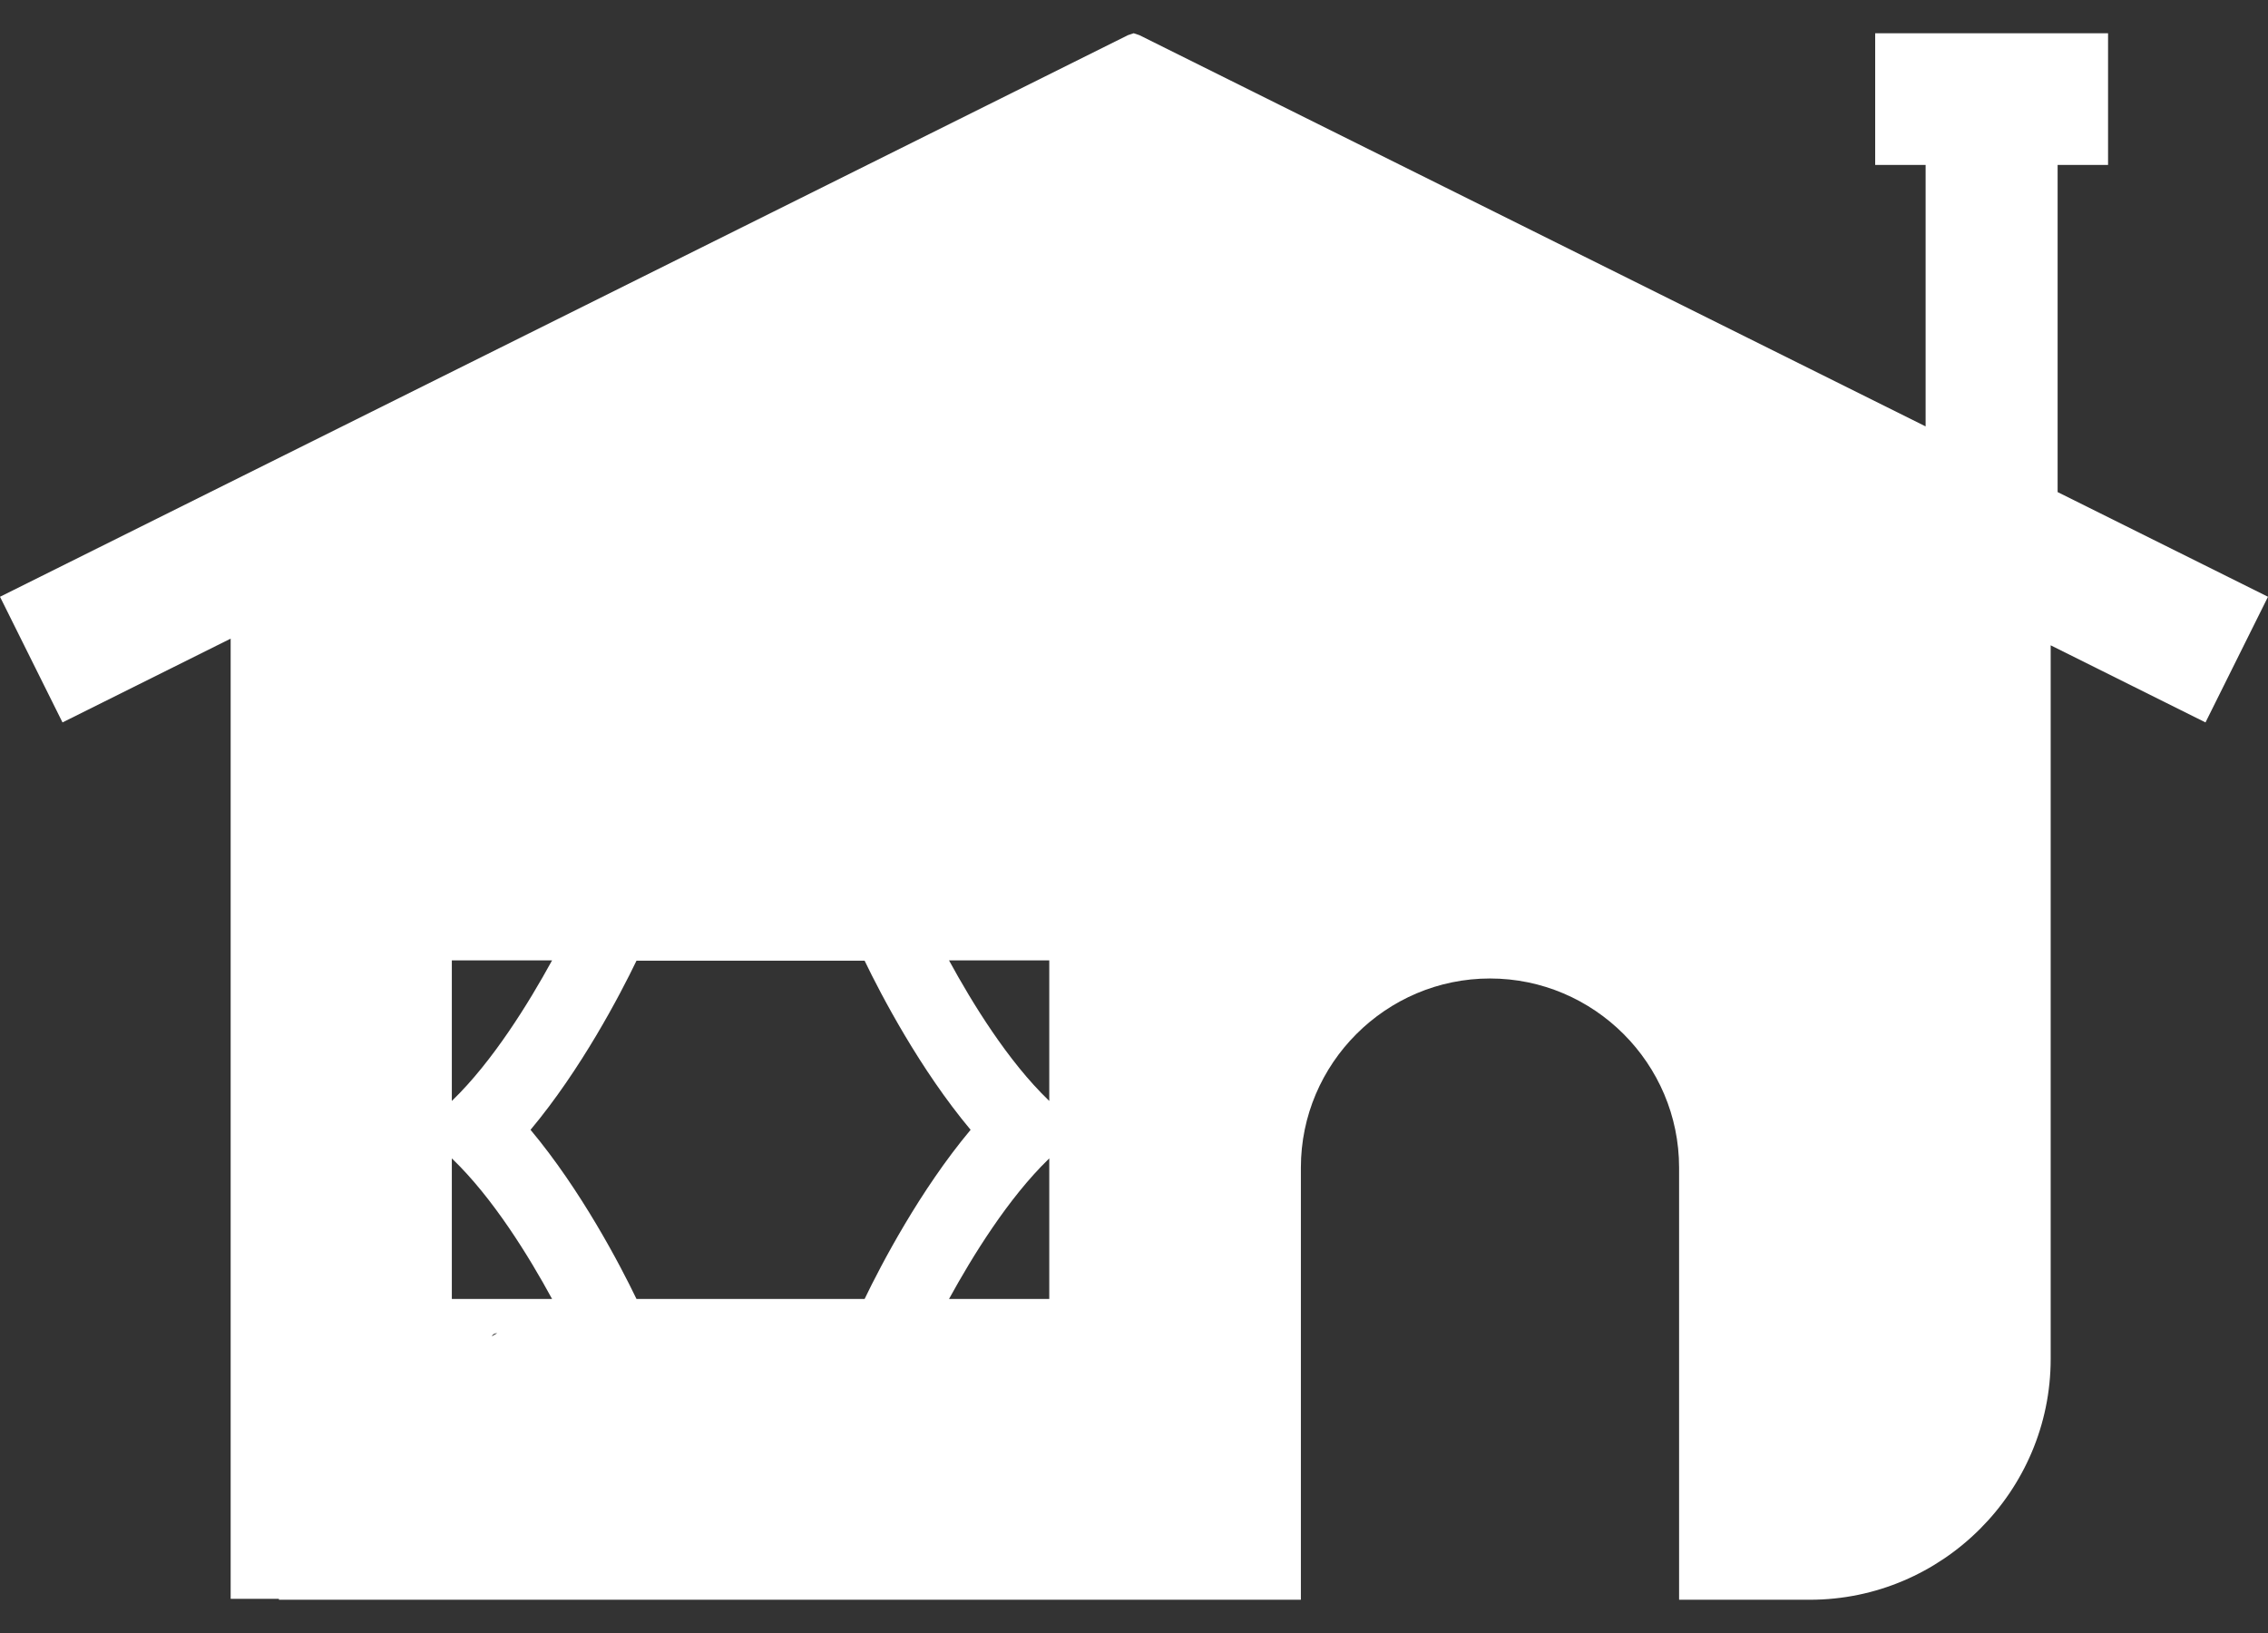 <svg viewBox="0 0 50 36" fill="none" xmlns="http://www.w3.org/2000/svg">
<rect x="0" y="0" width="50" height="36" fill="#333333" stroke="none"/>
<path d="M45.362 10.848V3.636H46.474V0.733H41.34V3.636H42.452V9.4L25.119 0.775L24.993 0.733L24.867 0.775L0 13.156L1.378 15.926L5.085 14.079V19.116V35.246H6.149V35.267H28.679V25.74C28.679 23.446 30.554 21.571 32.848 21.571C35.143 21.571 37.017 23.446 37.017 25.74V35.267H39.899C42.823 35.267 45.209 32.875 45.209 29.958V14.226L48.622 15.926L50 13.156L45.362 10.848ZM9.961 21.172H12.171C11.654 22.116 10.863 23.397 9.975 24.257L9.961 24.271V21.172ZM10.842 29.461C10.87 29.405 10.919 29.391 10.961 29.391C10.919 29.412 10.877 29.44 10.842 29.461ZM9.961 28.636V25.537L9.975 25.551C10.87 26.411 11.661 27.698 12.171 28.636H9.961ZM14.032 28.636C13.668 27.88 12.808 26.236 11.696 24.907C12.808 23.578 13.668 21.935 14.032 21.179H19.061C19.425 21.935 20.285 23.578 21.398 24.907C20.285 26.236 19.425 27.88 19.061 28.636H14.032ZM23.132 28.636H20.922C21.44 27.692 22.23 26.411 23.118 25.551L23.132 25.537V28.636ZM23.132 24.271L23.118 24.257C22.223 23.397 21.433 22.11 20.922 21.172H23.132V24.271Z" fill="white"/>
</svg>
